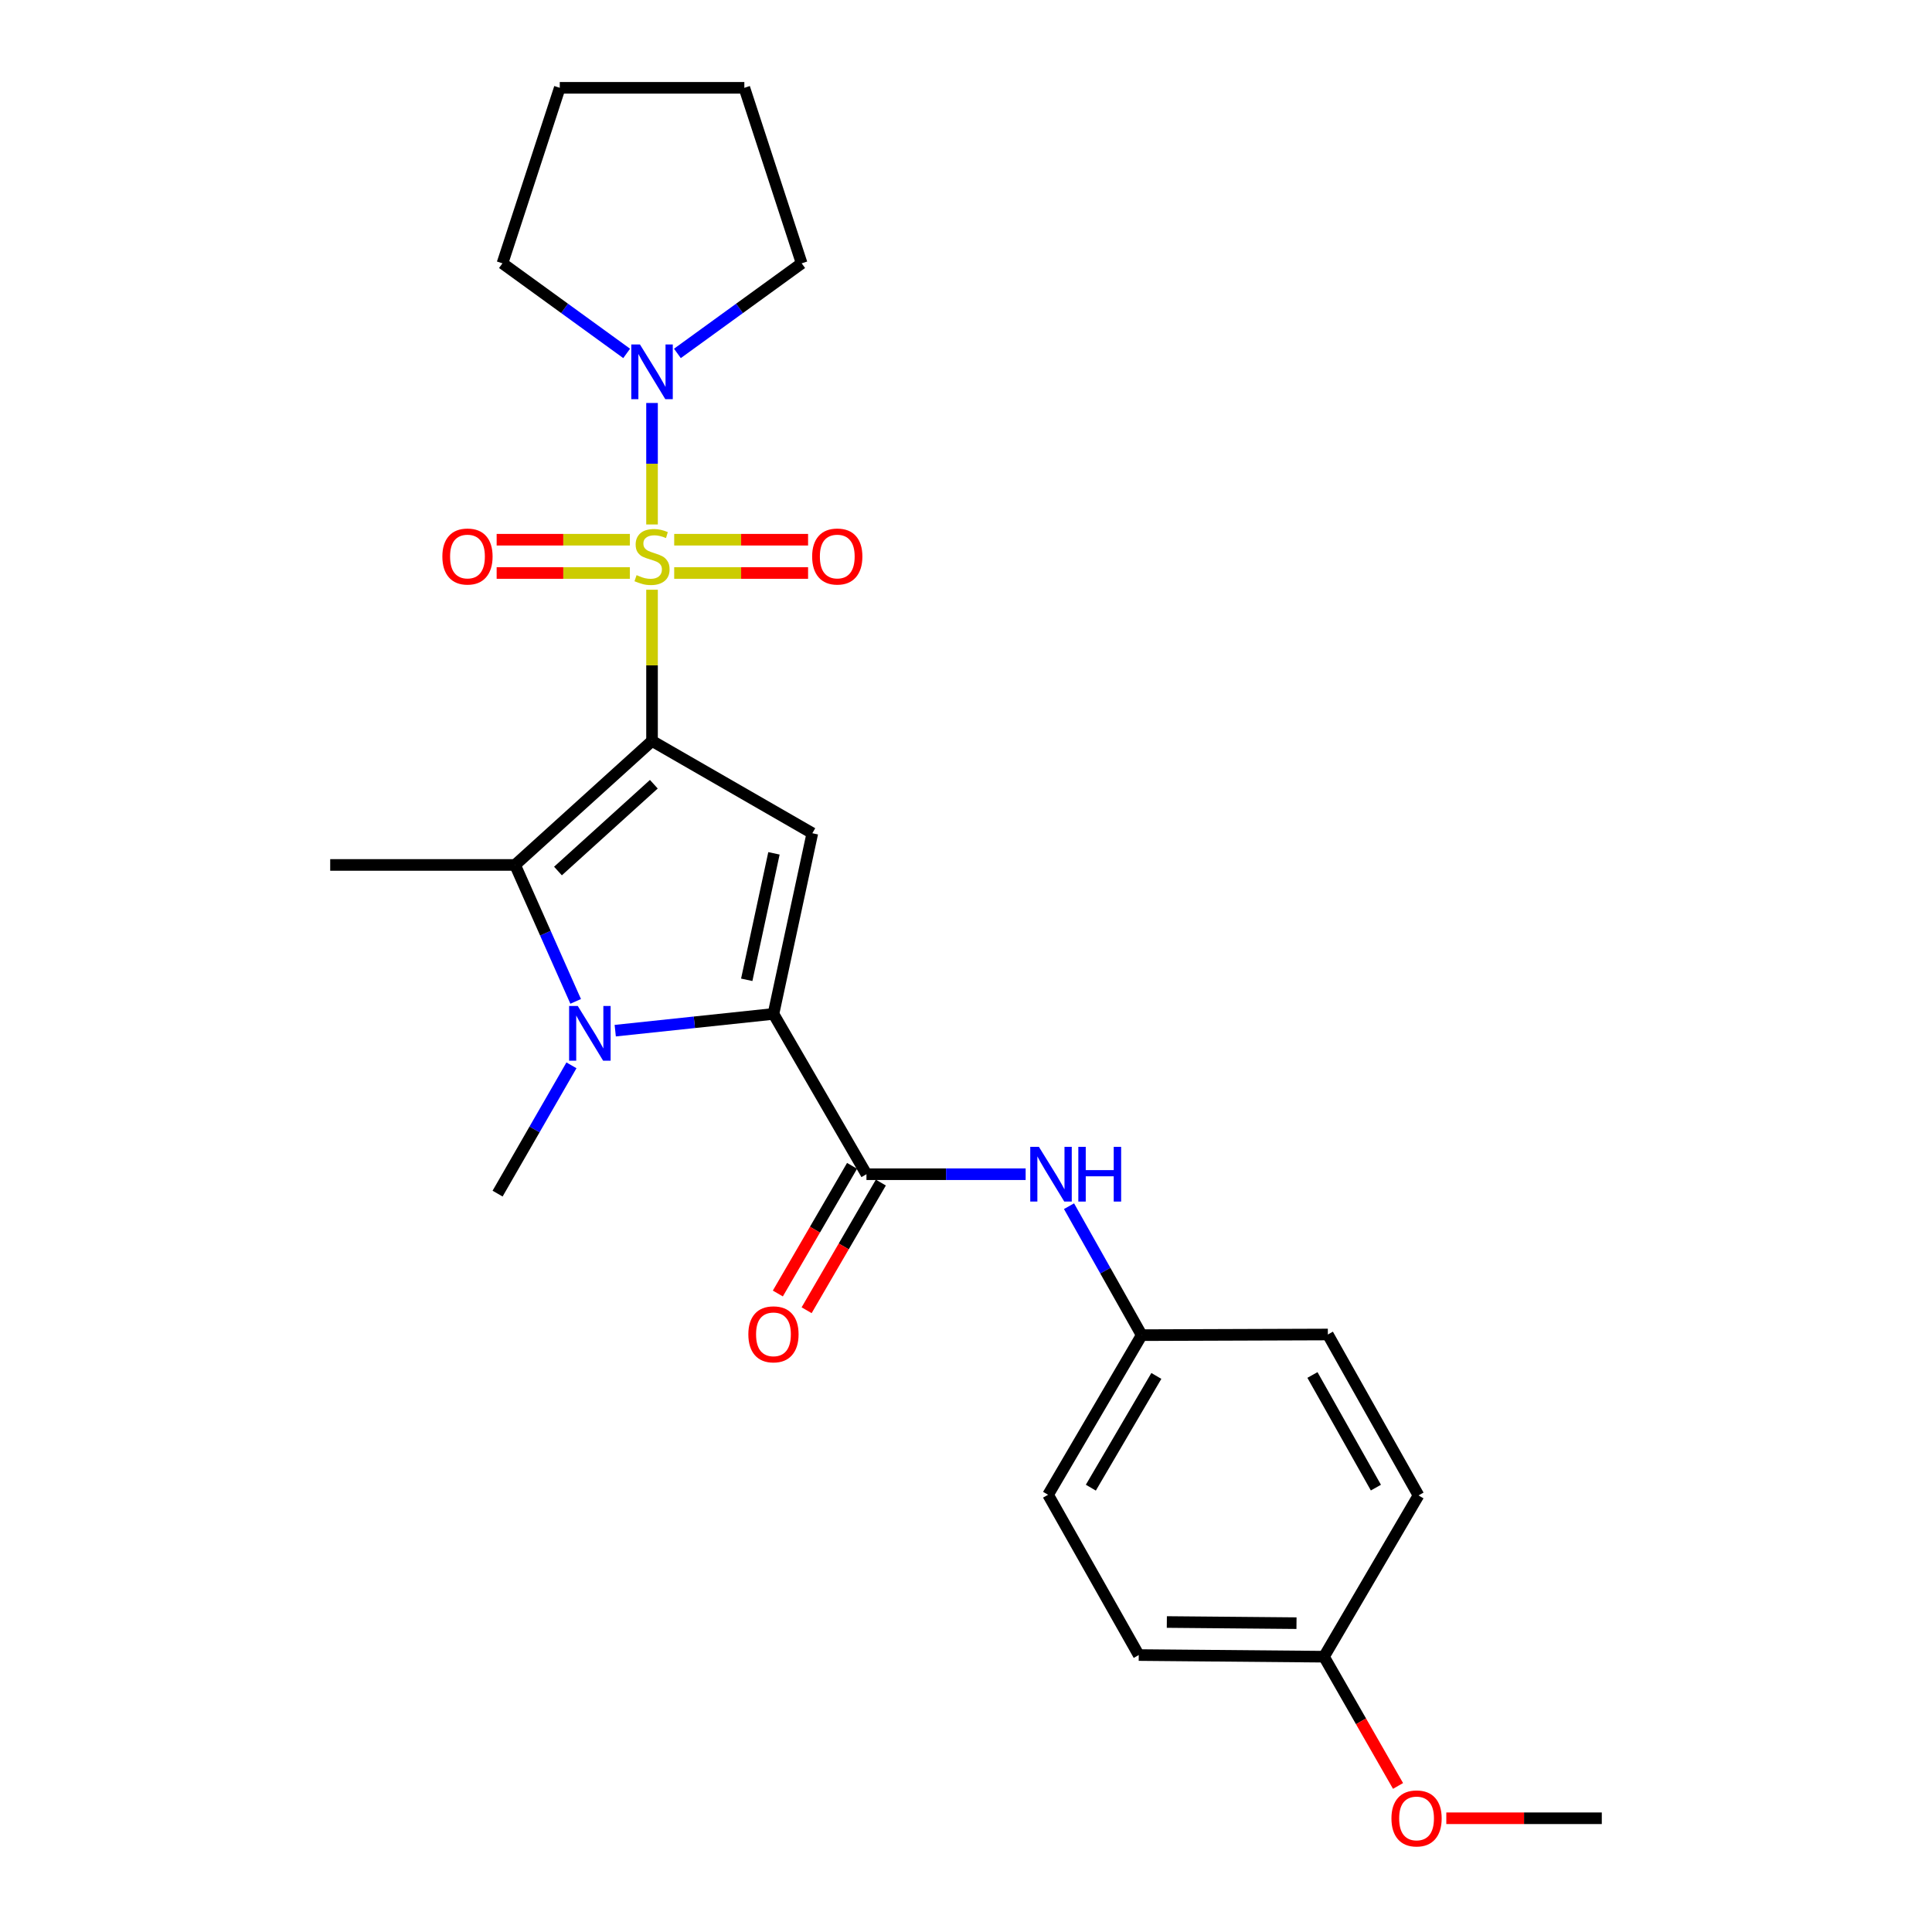 <?xml version='1.0' encoding='iso-8859-1'?>
<svg version='1.1' baseProfile='full'
              xmlns='http://www.w3.org/2000/svg'
                      xmlns:rdkit='http://www.rdkit.org/xml'
                      xmlns:xlink='http://www.w3.org/1999/xlink'
                  xml:space='preserve'
width='1000px' height='1000px' viewBox='0 0 1000 1000'>
<!-- END OF HEADER -->
<rect style='opacity:1.0;fill:#FFFFFF;stroke:none' width='1000' height='1000' x='0' y='0'> </rect>
<path class='bond-0' d='M 337.49,383.513 L 337.49,344.376' style='fill:none;fill-rule:evenodd;stroke:#000000;stroke-width:6px;stroke-linecap:butt;stroke-linejoin:miter;stroke-opacity:1' />
<path class='bond-0' d='M 337.49,344.376 L 337.49,305.239' style='fill:none;fill-rule:evenodd;stroke:#CCCC00;stroke-width:6px;stroke-linecap:butt;stroke-linejoin:miter;stroke-opacity:1' />
<path class='bond-2' d='M 337.49,383.513 L 420.464,431.285' style='fill:none;fill-rule:evenodd;stroke:#000000;stroke-width:6px;stroke-linecap:butt;stroke-linejoin:miter;stroke-opacity:1' />
<path class='bond-4' d='M 337.49,383.513 L 266.608,447.694' style='fill:none;fill-rule:evenodd;stroke:#000000;stroke-width:6px;stroke-linecap:butt;stroke-linejoin:miter;stroke-opacity:1' />
<path class='bond-4' d='M 338.424,405.914 L 288.807,450.841' style='fill:none;fill-rule:evenodd;stroke:#000000;stroke-width:6px;stroke-linecap:butt;stroke-linejoin:miter;stroke-opacity:1' />
<path class='bond-6' d='M 337.49,271.462 L 337.49,240.021' style='fill:none;fill-rule:evenodd;stroke:#CCCC00;stroke-width:6px;stroke-linecap:butt;stroke-linejoin:miter;stroke-opacity:1' />
<path class='bond-6' d='M 337.49,240.021 L 337.49,208.581' style='fill:none;fill-rule:evenodd;stroke:#0000FF;stroke-width:6px;stroke-linecap:butt;stroke-linejoin:miter;stroke-opacity:1' />
<path class='bond-8' d='M 348.967,296.586 L 383.613,296.586' style='fill:none;fill-rule:evenodd;stroke:#CCCC00;stroke-width:6px;stroke-linecap:butt;stroke-linejoin:miter;stroke-opacity:1' />
<path class='bond-8' d='M 383.613,296.586 L 418.259,296.586' style='fill:none;fill-rule:evenodd;stroke:#FF0000;stroke-width:6px;stroke-linecap:butt;stroke-linejoin:miter;stroke-opacity:1' />
<path class='bond-8' d='M 348.967,279.354 L 383.613,279.354' style='fill:none;fill-rule:evenodd;stroke:#CCCC00;stroke-width:6px;stroke-linecap:butt;stroke-linejoin:miter;stroke-opacity:1' />
<path class='bond-8' d='M 383.613,279.354 L 418.259,279.354' style='fill:none;fill-rule:evenodd;stroke:#FF0000;stroke-width:6px;stroke-linecap:butt;stroke-linejoin:miter;stroke-opacity:1' />
<path class='bond-9' d='M 326.022,279.354 L 291.545,279.354' style='fill:none;fill-rule:evenodd;stroke:#CCCC00;stroke-width:6px;stroke-linecap:butt;stroke-linejoin:miter;stroke-opacity:1' />
<path class='bond-9' d='M 291.545,279.354 L 257.067,279.354' style='fill:none;fill-rule:evenodd;stroke:#FF0000;stroke-width:6px;stroke-linecap:butt;stroke-linejoin:miter;stroke-opacity:1' />
<path class='bond-9' d='M 326.022,296.586 L 291.545,296.586' style='fill:none;fill-rule:evenodd;stroke:#CCCC00;stroke-width:6px;stroke-linecap:butt;stroke-linejoin:miter;stroke-opacity:1' />
<path class='bond-9' d='M 291.545,296.586 L 257.067,296.586' style='fill:none;fill-rule:evenodd;stroke:#FF0000;stroke-width:6px;stroke-linecap:butt;stroke-linejoin:miter;stroke-opacity:1' />
<path class='bond-1' d='M 400.34,524.799 L 420.464,431.285' style='fill:none;fill-rule:evenodd;stroke:#000000;stroke-width:6px;stroke-linecap:butt;stroke-linejoin:miter;stroke-opacity:1' />
<path class='bond-1' d='M 386.512,507.146 L 400.598,441.687' style='fill:none;fill-rule:evenodd;stroke:#000000;stroke-width:6px;stroke-linecap:butt;stroke-linejoin:miter;stroke-opacity:1' />
<path class='bond-5' d='M 400.34,524.799 L 448.476,607.772' style='fill:none;fill-rule:evenodd;stroke:#000000;stroke-width:6px;stroke-linecap:butt;stroke-linejoin:miter;stroke-opacity:1' />
<path class='bond-25' d='M 400.34,524.799 L 359.391,529.134' style='fill:none;fill-rule:evenodd;stroke:#000000;stroke-width:6px;stroke-linecap:butt;stroke-linejoin:miter;stroke-opacity:1' />
<path class='bond-25' d='M 359.391,529.134 L 318.443,533.47' style='fill:none;fill-rule:evenodd;stroke:#0000FF;stroke-width:6px;stroke-linecap:butt;stroke-linejoin:miter;stroke-opacity:1' />
<path class='bond-3' d='M 297.967,518.316 L 282.288,483.005' style='fill:none;fill-rule:evenodd;stroke:#0000FF;stroke-width:6px;stroke-linecap:butt;stroke-linejoin:miter;stroke-opacity:1' />
<path class='bond-3' d='M 282.288,483.005 L 266.608,447.694' style='fill:none;fill-rule:evenodd;stroke:#000000;stroke-width:6px;stroke-linecap:butt;stroke-linejoin:miter;stroke-opacity:1' />
<path class='bond-12' d='M 295.783,551.413 L 276.667,584.614' style='fill:none;fill-rule:evenodd;stroke:#0000FF;stroke-width:6px;stroke-linecap:butt;stroke-linejoin:miter;stroke-opacity:1' />
<path class='bond-12' d='M 276.667,584.614 L 257.552,617.815' style='fill:none;fill-rule:evenodd;stroke:#000000;stroke-width:6px;stroke-linecap:butt;stroke-linejoin:miter;stroke-opacity:1' />
<path class='bond-13' d='M 266.608,447.694 L 170.912,447.694' style='fill:none;fill-rule:evenodd;stroke:#000000;stroke-width:6px;stroke-linecap:butt;stroke-linejoin:miter;stroke-opacity:1' />
<path class='bond-7' d='M 448.476,607.772 L 489.674,607.772' style='fill:none;fill-rule:evenodd;stroke:#000000;stroke-width:6px;stroke-linecap:butt;stroke-linejoin:miter;stroke-opacity:1' />
<path class='bond-7' d='M 489.674,607.772 L 530.872,607.772' style='fill:none;fill-rule:evenodd;stroke:#0000FF;stroke-width:6px;stroke-linecap:butt;stroke-linejoin:miter;stroke-opacity:1' />
<path class='bond-10' d='M 441.027,603.441 L 421.818,636.48' style='fill:none;fill-rule:evenodd;stroke:#000000;stroke-width:6px;stroke-linecap:butt;stroke-linejoin:miter;stroke-opacity:1' />
<path class='bond-10' d='M 421.818,636.48 L 402.609,669.519' style='fill:none;fill-rule:evenodd;stroke:#FF0000;stroke-width:6px;stroke-linecap:butt;stroke-linejoin:miter;stroke-opacity:1' />
<path class='bond-10' d='M 455.924,612.103 L 436.715,645.141' style='fill:none;fill-rule:evenodd;stroke:#000000;stroke-width:6px;stroke-linecap:butt;stroke-linejoin:miter;stroke-opacity:1' />
<path class='bond-10' d='M 436.715,645.141 L 417.506,678.18' style='fill:none;fill-rule:evenodd;stroke:#FF0000;stroke-width:6px;stroke-linecap:butt;stroke-linejoin:miter;stroke-opacity:1' />
<path class='bond-17' d='M 350.622,182.926 L 382.781,159.612' style='fill:none;fill-rule:evenodd;stroke:#0000FF;stroke-width:6px;stroke-linecap:butt;stroke-linejoin:miter;stroke-opacity:1' />
<path class='bond-17' d='M 382.781,159.612 L 414.94,136.297' style='fill:none;fill-rule:evenodd;stroke:#000000;stroke-width:6px;stroke-linecap:butt;stroke-linejoin:miter;stroke-opacity:1' />
<path class='bond-18' d='M 324.359,182.923 L 292.214,159.61' style='fill:none;fill-rule:evenodd;stroke:#0000FF;stroke-width:6px;stroke-linecap:butt;stroke-linejoin:miter;stroke-opacity:1' />
<path class='bond-18' d='M 292.214,159.61 L 260.069,136.297' style='fill:none;fill-rule:evenodd;stroke:#000000;stroke-width:6px;stroke-linecap:butt;stroke-linejoin:miter;stroke-opacity:1' />
<path class='bond-11' d='M 553.324,624.322 L 572.126,657.697' style='fill:none;fill-rule:evenodd;stroke:#0000FF;stroke-width:6px;stroke-linecap:butt;stroke-linejoin:miter;stroke-opacity:1' />
<path class='bond-11' d='M 572.126,657.697 L 590.929,691.071' style='fill:none;fill-rule:evenodd;stroke:#000000;stroke-width:6px;stroke-linecap:butt;stroke-linejoin:miter;stroke-opacity:1' />
<path class='bond-15' d='M 590.929,691.071 L 687.296,690.736' style='fill:none;fill-rule:evenodd;stroke:#000000;stroke-width:6px;stroke-linecap:butt;stroke-linejoin:miter;stroke-opacity:1' />
<path class='bond-16' d='M 590.929,691.071 L 542.487,773.69' style='fill:none;fill-rule:evenodd;stroke:#000000;stroke-width:6px;stroke-linecap:butt;stroke-linejoin:miter;stroke-opacity:1' />
<path class='bond-16' d='M 598.528,712.18 L 564.619,770.013' style='fill:none;fill-rule:evenodd;stroke:#000000;stroke-width:6px;stroke-linecap:butt;stroke-linejoin:miter;stroke-opacity:1' />
<path class='bond-14' d='M 685.295,857.506 L 589.416,856.654' style='fill:none;fill-rule:evenodd;stroke:#000000;stroke-width:6px;stroke-linecap:butt;stroke-linejoin:miter;stroke-opacity:1' />
<path class='bond-14' d='M 671.066,840.146 L 603.951,839.55' style='fill:none;fill-rule:evenodd;stroke:#000000;stroke-width:6px;stroke-linecap:butt;stroke-linejoin:miter;stroke-opacity:1' />
<path class='bond-21' d='M 685.295,857.506 L 704.459,890.953' style='fill:none;fill-rule:evenodd;stroke:#000000;stroke-width:6px;stroke-linecap:butt;stroke-linejoin:miter;stroke-opacity:1' />
<path class='bond-21' d='M 704.459,890.953 L 723.624,924.401' style='fill:none;fill-rule:evenodd;stroke:#FF0000;stroke-width:6px;stroke-linecap:butt;stroke-linejoin:miter;stroke-opacity:1' />
<path class='bond-27' d='M 685.295,857.506 L 734.215,774.025' style='fill:none;fill-rule:evenodd;stroke:#000000;stroke-width:6px;stroke-linecap:butt;stroke-linejoin:miter;stroke-opacity:1' />
<path class='bond-20' d='M 687.296,690.736 L 734.215,774.025' style='fill:none;fill-rule:evenodd;stroke:#000000;stroke-width:6px;stroke-linecap:butt;stroke-linejoin:miter;stroke-opacity:1' />
<path class='bond-20' d='M 679.32,711.687 L 712.163,769.989' style='fill:none;fill-rule:evenodd;stroke:#000000;stroke-width:6px;stroke-linecap:butt;stroke-linejoin:miter;stroke-opacity:1' />
<path class='bond-19' d='M 542.487,773.69 L 589.416,856.654' style='fill:none;fill-rule:evenodd;stroke:#000000;stroke-width:6px;stroke-linecap:butt;stroke-linejoin:miter;stroke-opacity:1' />
<path class='bond-23' d='M 414.94,136.297 L 385.271,45.455' style='fill:none;fill-rule:evenodd;stroke:#000000;stroke-width:6px;stroke-linecap:butt;stroke-linejoin:miter;stroke-opacity:1' />
<path class='bond-24' d='M 260.069,136.297 L 289.738,45.455' style='fill:none;fill-rule:evenodd;stroke:#000000;stroke-width:6px;stroke-linecap:butt;stroke-linejoin:miter;stroke-opacity:1' />
<path class='bond-22' d='M 748.607,941.13 L 788.848,941.13' style='fill:none;fill-rule:evenodd;stroke:#FF0000;stroke-width:6px;stroke-linecap:butt;stroke-linejoin:miter;stroke-opacity:1' />
<path class='bond-22' d='M 788.848,941.13 L 829.088,941.13' style='fill:none;fill-rule:evenodd;stroke:#000000;stroke-width:6px;stroke-linecap:butt;stroke-linejoin:miter;stroke-opacity:1' />
<path class='bond-26' d='M 385.271,45.455 L 289.738,45.455' style='fill:none;fill-rule:evenodd;stroke:#000000;stroke-width:6px;stroke-linecap:butt;stroke-linejoin:miter;stroke-opacity:1' />
<path  class='atom-1' d='M 329.49 297.69
Q 329.81 297.81, 331.13 298.37
Q 332.45 298.93, 333.89 299.29
Q 335.37 299.61, 336.81 299.61
Q 339.49 299.61, 341.05 298.33
Q 342.61 297.01, 342.61 294.73
Q 342.61 293.17, 341.81 292.21
Q 341.05 291.25, 339.85 290.73
Q 338.65 290.21, 336.65 289.61
Q 334.13 288.85, 332.61 288.13
Q 331.13 287.41, 330.05 285.89
Q 329.01 284.37, 329.01 281.81
Q 329.01 278.25, 331.41 276.05
Q 333.85 273.85, 338.65 273.85
Q 341.93 273.85, 345.65 275.41
L 344.73 278.49
Q 341.33 277.09, 338.77 277.09
Q 336.01 277.09, 334.49 278.25
Q 332.97 279.37, 333.01 281.33
Q 333.01 282.85, 333.77 283.77
Q 334.57 284.69, 335.69 285.21
Q 336.85 285.73, 338.77 286.33
Q 341.33 287.13, 342.85 287.93
Q 344.37 288.73, 345.45 290.37
Q 346.57 291.97, 346.57 294.73
Q 346.57 298.65, 343.93 300.77
Q 341.33 302.85, 336.97 302.85
Q 334.45 302.85, 332.53 302.29
Q 330.65 301.77, 328.41 300.85
L 329.49 297.69
' fill='#CCCC00'/>
<path  class='atom-4' d='M 299.054 520.7
L 308.334 535.7
Q 309.254 537.18, 310.734 539.86
Q 312.214 542.54, 312.294 542.7
L 312.294 520.7
L 316.054 520.7
L 316.054 549.02
L 312.174 549.02
L 302.214 532.62
Q 301.054 530.7, 299.814 528.5
Q 298.614 526.3, 298.254 525.62
L 298.254 549.02
L 294.574 549.02
L 294.574 520.7
L 299.054 520.7
' fill='#0000FF'/>
<path  class='atom-7' d='M 331.23 178.286
L 340.51 193.286
Q 341.43 194.766, 342.91 197.446
Q 344.39 200.126, 344.47 200.286
L 344.47 178.286
L 348.23 178.286
L 348.23 206.606
L 344.35 206.606
L 334.39 190.206
Q 333.23 188.286, 331.99 186.086
Q 330.79 183.886, 330.43 183.206
L 330.43 206.606
L 326.75 206.606
L 326.75 178.286
L 331.23 178.286
' fill='#0000FF'/>
<path  class='atom-8' d='M 537.74 593.612
L 547.02 608.612
Q 547.94 610.092, 549.42 612.772
Q 550.9 615.452, 550.98 615.612
L 550.98 593.612
L 554.74 593.612
L 554.74 621.932
L 550.86 621.932
L 540.9 605.532
Q 539.74 603.612, 538.5 601.412
Q 537.3 599.212, 536.94 598.532
L 536.94 621.932
L 533.26 621.932
L 533.26 593.612
L 537.74 593.612
' fill='#0000FF'/>
<path  class='atom-8' d='M 558.14 593.612
L 561.98 593.612
L 561.98 605.652
L 576.46 605.652
L 576.46 593.612
L 580.3 593.612
L 580.3 621.932
L 576.46 621.932
L 576.46 608.852
L 561.98 608.852
L 561.98 621.932
L 558.14 621.932
L 558.14 593.612
' fill='#0000FF'/>
<path  class='atom-9' d='M 420.369 288.05
Q 420.369 281.25, 423.729 277.45
Q 427.089 273.65, 433.369 273.65
Q 439.649 273.65, 443.009 277.45
Q 446.369 281.25, 446.369 288.05
Q 446.369 294.93, 442.969 298.85
Q 439.569 302.73, 433.369 302.73
Q 427.129 302.73, 423.729 298.85
Q 420.369 294.97, 420.369 288.05
M 433.369 299.53
Q 437.689 299.53, 440.009 296.65
Q 442.369 293.73, 442.369 288.05
Q 442.369 282.49, 440.009 279.69
Q 437.689 276.85, 433.369 276.85
Q 429.049 276.85, 426.689 279.65
Q 424.369 282.45, 424.369 288.05
Q 424.369 293.77, 426.689 296.65
Q 429.049 299.53, 433.369 299.53
' fill='#FF0000'/>
<path  class='atom-10' d='M 228.966 288.05
Q 228.966 281.25, 232.326 277.45
Q 235.686 273.65, 241.966 273.65
Q 248.246 273.65, 251.606 277.45
Q 254.966 281.25, 254.966 288.05
Q 254.966 294.93, 251.566 298.85
Q 248.166 302.73, 241.966 302.73
Q 235.726 302.73, 232.326 298.85
Q 228.966 294.97, 228.966 288.05
M 241.966 299.53
Q 246.286 299.53, 248.606 296.65
Q 250.966 293.73, 250.966 288.05
Q 250.966 282.49, 248.606 279.69
Q 246.286 276.85, 241.966 276.85
Q 237.646 276.85, 235.286 279.65
Q 232.966 282.45, 232.966 288.05
Q 232.966 293.77, 235.286 296.65
Q 237.646 299.53, 241.966 299.53
' fill='#FF0000'/>
<path  class='atom-11' d='M 387.34 690.643
Q 387.34 683.843, 390.7 680.043
Q 394.06 676.243, 400.34 676.243
Q 406.62 676.243, 409.98 680.043
Q 413.34 683.843, 413.34 690.643
Q 413.34 697.523, 409.94 701.443
Q 406.54 705.323, 400.34 705.323
Q 394.1 705.323, 390.7 701.443
Q 387.34 697.563, 387.34 690.643
M 400.34 702.123
Q 404.66 702.123, 406.98 699.243
Q 409.34 696.323, 409.34 690.643
Q 409.34 685.083, 406.98 682.283
Q 404.66 679.443, 400.34 679.443
Q 396.02 679.443, 393.66 682.243
Q 391.34 685.043, 391.34 690.643
Q 391.34 696.363, 393.66 699.243
Q 396.02 702.123, 400.34 702.123
' fill='#FF0000'/>
<path  class='atom-22' d='M 720.21 941.21
Q 720.21 934.41, 723.57 930.61
Q 726.93 926.81, 733.21 926.81
Q 739.49 926.81, 742.85 930.61
Q 746.21 934.41, 746.21 941.21
Q 746.21 948.09, 742.81 952.01
Q 739.41 955.89, 733.21 955.89
Q 726.97 955.89, 723.57 952.01
Q 720.21 948.13, 720.21 941.21
M 733.21 952.69
Q 737.53 952.69, 739.85 949.81
Q 742.21 946.89, 742.21 941.21
Q 742.21 935.65, 739.85 932.85
Q 737.53 930.01, 733.21 930.01
Q 728.89 930.01, 726.53 932.81
Q 724.21 935.61, 724.21 941.21
Q 724.21 946.93, 726.53 949.81
Q 728.89 952.69, 733.21 952.69
' fill='#FF0000'/>
</svg>
